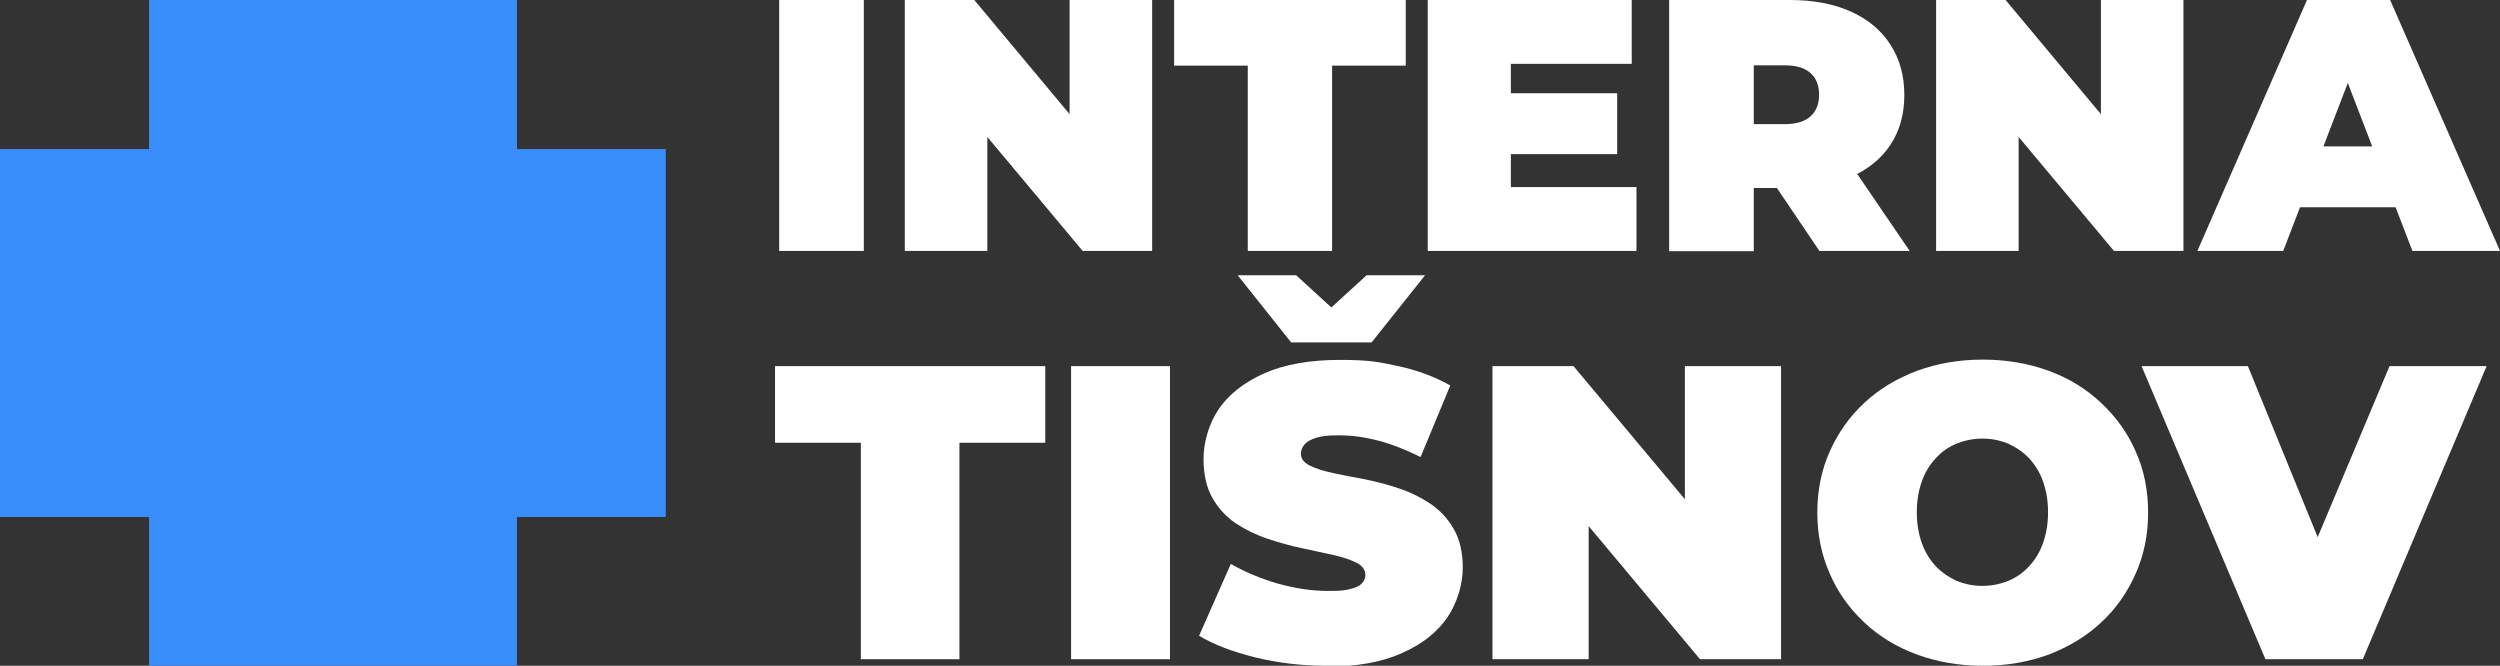 <?xml version="1.0" encoding="UTF-8"?>
<svg xmlns="http://www.w3.org/2000/svg" version="1.1" viewBox="0 0 841.9 224.2">
  <rect x="0" y="0" width="841.9" height="224.2" fill="#333333" stroke="none"/>
  <defs>
    <style>
      .cls-1 {
        fill: #fff;
      }

      .cls-2 {
        fill: #398efb;
      }
    </style>
  </defs>
  <!-- Generator: Adobe Illustrator 28.7.1, SVG Export Plug-In . SVG Version: 1.2.0 Build 142)  -->
  <g>
    <g id="Layer_1">
      <g>
        <path class="cls-1" d="M262.4,84.5V0h28.5v84.5h-28.5Z"/>
        <path class="cls-1" d="M304.7,84.5V0h23.4l43,51.5h-10.9V0h27.8v84.5h-23.4l-43-51.4h10.9v51.4h-27.8Z"/>
        <path class="cls-1" d="M420.2,84.5V22.1h-24.8V0h78v22.1h-24.8v62.4h-28.5Z"/>
        <path class="cls-1" d="M508.8,63h42.3v21.5h-70.3V0h68.7v21.5h-40.7v41.5ZM506.9,31.4h37.7v20.5h-37.7v-20.5Z"/>
        <path class="cls-1" d="M562.1,84.5V0h40.7c7.9,0,14.7,1.3,20.5,3.9,5.8,2.6,10.2,6.3,13.3,11.1,3.1,4.8,4.7,10.4,4.7,17s-1.6,12.1-4.7,16.8c-3.1,4.7-7.6,8.3-13.3,10.8-5.8,2.5-12.6,3.7-20.5,3.7h-24.9l12.7-11.7v33h-28.5ZM590.6,54.7l-12.7-12.9h23.1c3.9,0,6.9-.9,8.8-2.7,1.9-1.8,2.8-4.2,2.8-7.2s-.9-5.5-2.8-7.2c-1.9-1.8-4.8-2.7-8.8-2.7h-23.1l12.7-12.9v45.7ZM612.7,84.5l-20.8-30.8h30.2l21,30.8h-30.4Z"/>
        <path class="cls-1" d="M652,84.5V0h23.4l43,51.5h-10.9V0h27.8v84.5h-23.4l-43-51.4h10.9v51.4h-27.8Z"/>
        <path class="cls-1" d="M740,84.5L776.9,0h28l37,84.5h-29.5l-27.3-71h11.1l-27.3,71h-29ZM761.9,69.8l7.2-20.5h38.9l7.2,20.5h-53.4Z"/>
        <path class="cls-1" d="M289.9,222v-72.9h-28.9v-25.8h91v25.8h-28.9v72.9h-33.3Z"/>
        <path class="cls-1" d="M360.7,222v-98.7h33.3v98.7h-33.3Z"/>
        <path class="cls-1" d="M446.8,224.2c-8.3,0-16.3-.9-24-2.8-7.7-1.9-14-4.3-19-7.3l10.7-24.2c4.7,2.7,9.9,4.9,15.7,6.6,5.8,1.6,11.4,2.5,16.8,2.5s5.7-.2,7.5-.6c1.8-.4,3.2-1,4-1.8.8-.8,1.3-1.8,1.3-2.9,0-1.8-1-3.2-3-4.2-2-1-4.6-1.9-7.8-2.6s-6.8-1.5-10.6-2.3c-3.9-.8-7.7-1.9-11.6-3.2-3.9-1.3-7.5-3.1-10.7-5.2-3.2-2.2-5.8-5-7.8-8.5-2-3.5-3-7.9-3-13.2s1.7-11.7,5.1-16.7c3.4-5,8.5-9,15.4-12.1,6.8-3,15.3-4.5,25.4-4.5s13.2.7,19.7,2.1c6.5,1.4,12.3,3.6,17.5,6.5l-10,24.1c-4.9-2.4-9.6-4.3-14.2-5.5-4.6-1.2-9-1.8-13.3-1.8s-5.7.3-7.6.8c-1.9.6-3.2,1.3-4,2.3-.8.9-1.2,2-1.2,3.1,0,1.7,1,3,3,4,2,1,4.6,1.8,7.8,2.5,3.2.7,6.8,1.4,10.7,2.1,3.9.8,7.8,1.8,11.6,3.1,3.9,1.3,7.4,3.1,10.6,5.2,3.2,2.2,5.8,5,7.8,8.5,2,3.5,3,7.8,3,13s-1.7,11.5-5.1,16.6c-3.4,5-8.5,9.1-15.3,12.1-6.8,3.1-15.3,4.6-25.5,4.6ZM434.8,115.3l-18-22.6h19.7l20,18.3h-16.3l20-18.3h19.7l-18,22.6h-27.1Z"/>
        <path class="cls-1" d="M502.6,222v-98.7h27.3l50.2,60h-12.7v-60h32.4v98.7h-27.3l-50.2-60h12.7v60h-32.4Z"/>
        <path class="cls-1" d="M667.8,224.2c-8.1,0-15.5-1.3-22.3-3.8-6.8-2.5-12.7-6.1-17.7-10.8-5-4.7-8.9-10.1-11.6-16.4-2.8-6.3-4.2-13.2-4.2-20.6s1.4-14.4,4.2-20.6c2.8-6.2,6.6-11.7,11.6-16.3,5-4.7,10.9-8.2,17.7-10.8,6.8-2.5,14.2-3.8,22.2-3.8s15.5,1.3,22.3,3.8c6.8,2.5,12.6,6.1,17.6,10.8,5,4.7,8.9,10.1,11.6,16.3,2.8,6.2,4.2,13.1,4.2,20.6s-1.4,14.3-4.2,20.6c-2.8,6.3-6.6,11.8-11.6,16.4-5,4.7-10.9,8.2-17.6,10.8-6.8,2.5-14.1,3.8-22.1,3.8ZM667.6,197.3c3.1,0,6-.6,8.7-1.7,2.7-1.1,5-2.7,7-4.9,2-2.1,3.6-4.7,4.7-7.8,1.1-3.1,1.7-6.5,1.7-10.4s-.6-7.3-1.7-10.4-2.7-5.6-4.7-7.8c-2-2.1-4.4-3.7-7-4.9-2.7-1.1-5.6-1.7-8.7-1.7s-6,.6-8.7,1.7c-2.7,1.1-5,2.7-7,4.9-2,2.1-3.6,4.7-4.7,7.8-1.1,3.1-1.7,6.5-1.7,10.4s.6,7.3,1.7,10.4c1.1,3.1,2.7,5.6,4.7,7.8,2,2.1,4.4,3.7,7,4.9,2.7,1.1,5.6,1.7,8.7,1.7Z"/>
        <path class="cls-1" d="M762.9,222l-41.7-98.7h35.8l34,83.3h-21.3l35-83.3h32.7l-41.7,98.7h-32.7Z"/>
      </g>
      <g>
        <rect class="cls-2" x="50.2" width="123.9" height="224.2"/>
        <rect class="cls-2" x="50.2" y="0" width="123.9" height="224.2" transform="translate(224.2 0) rotate(90)"/>
      </g>
    </g>
  </g>
</svg>